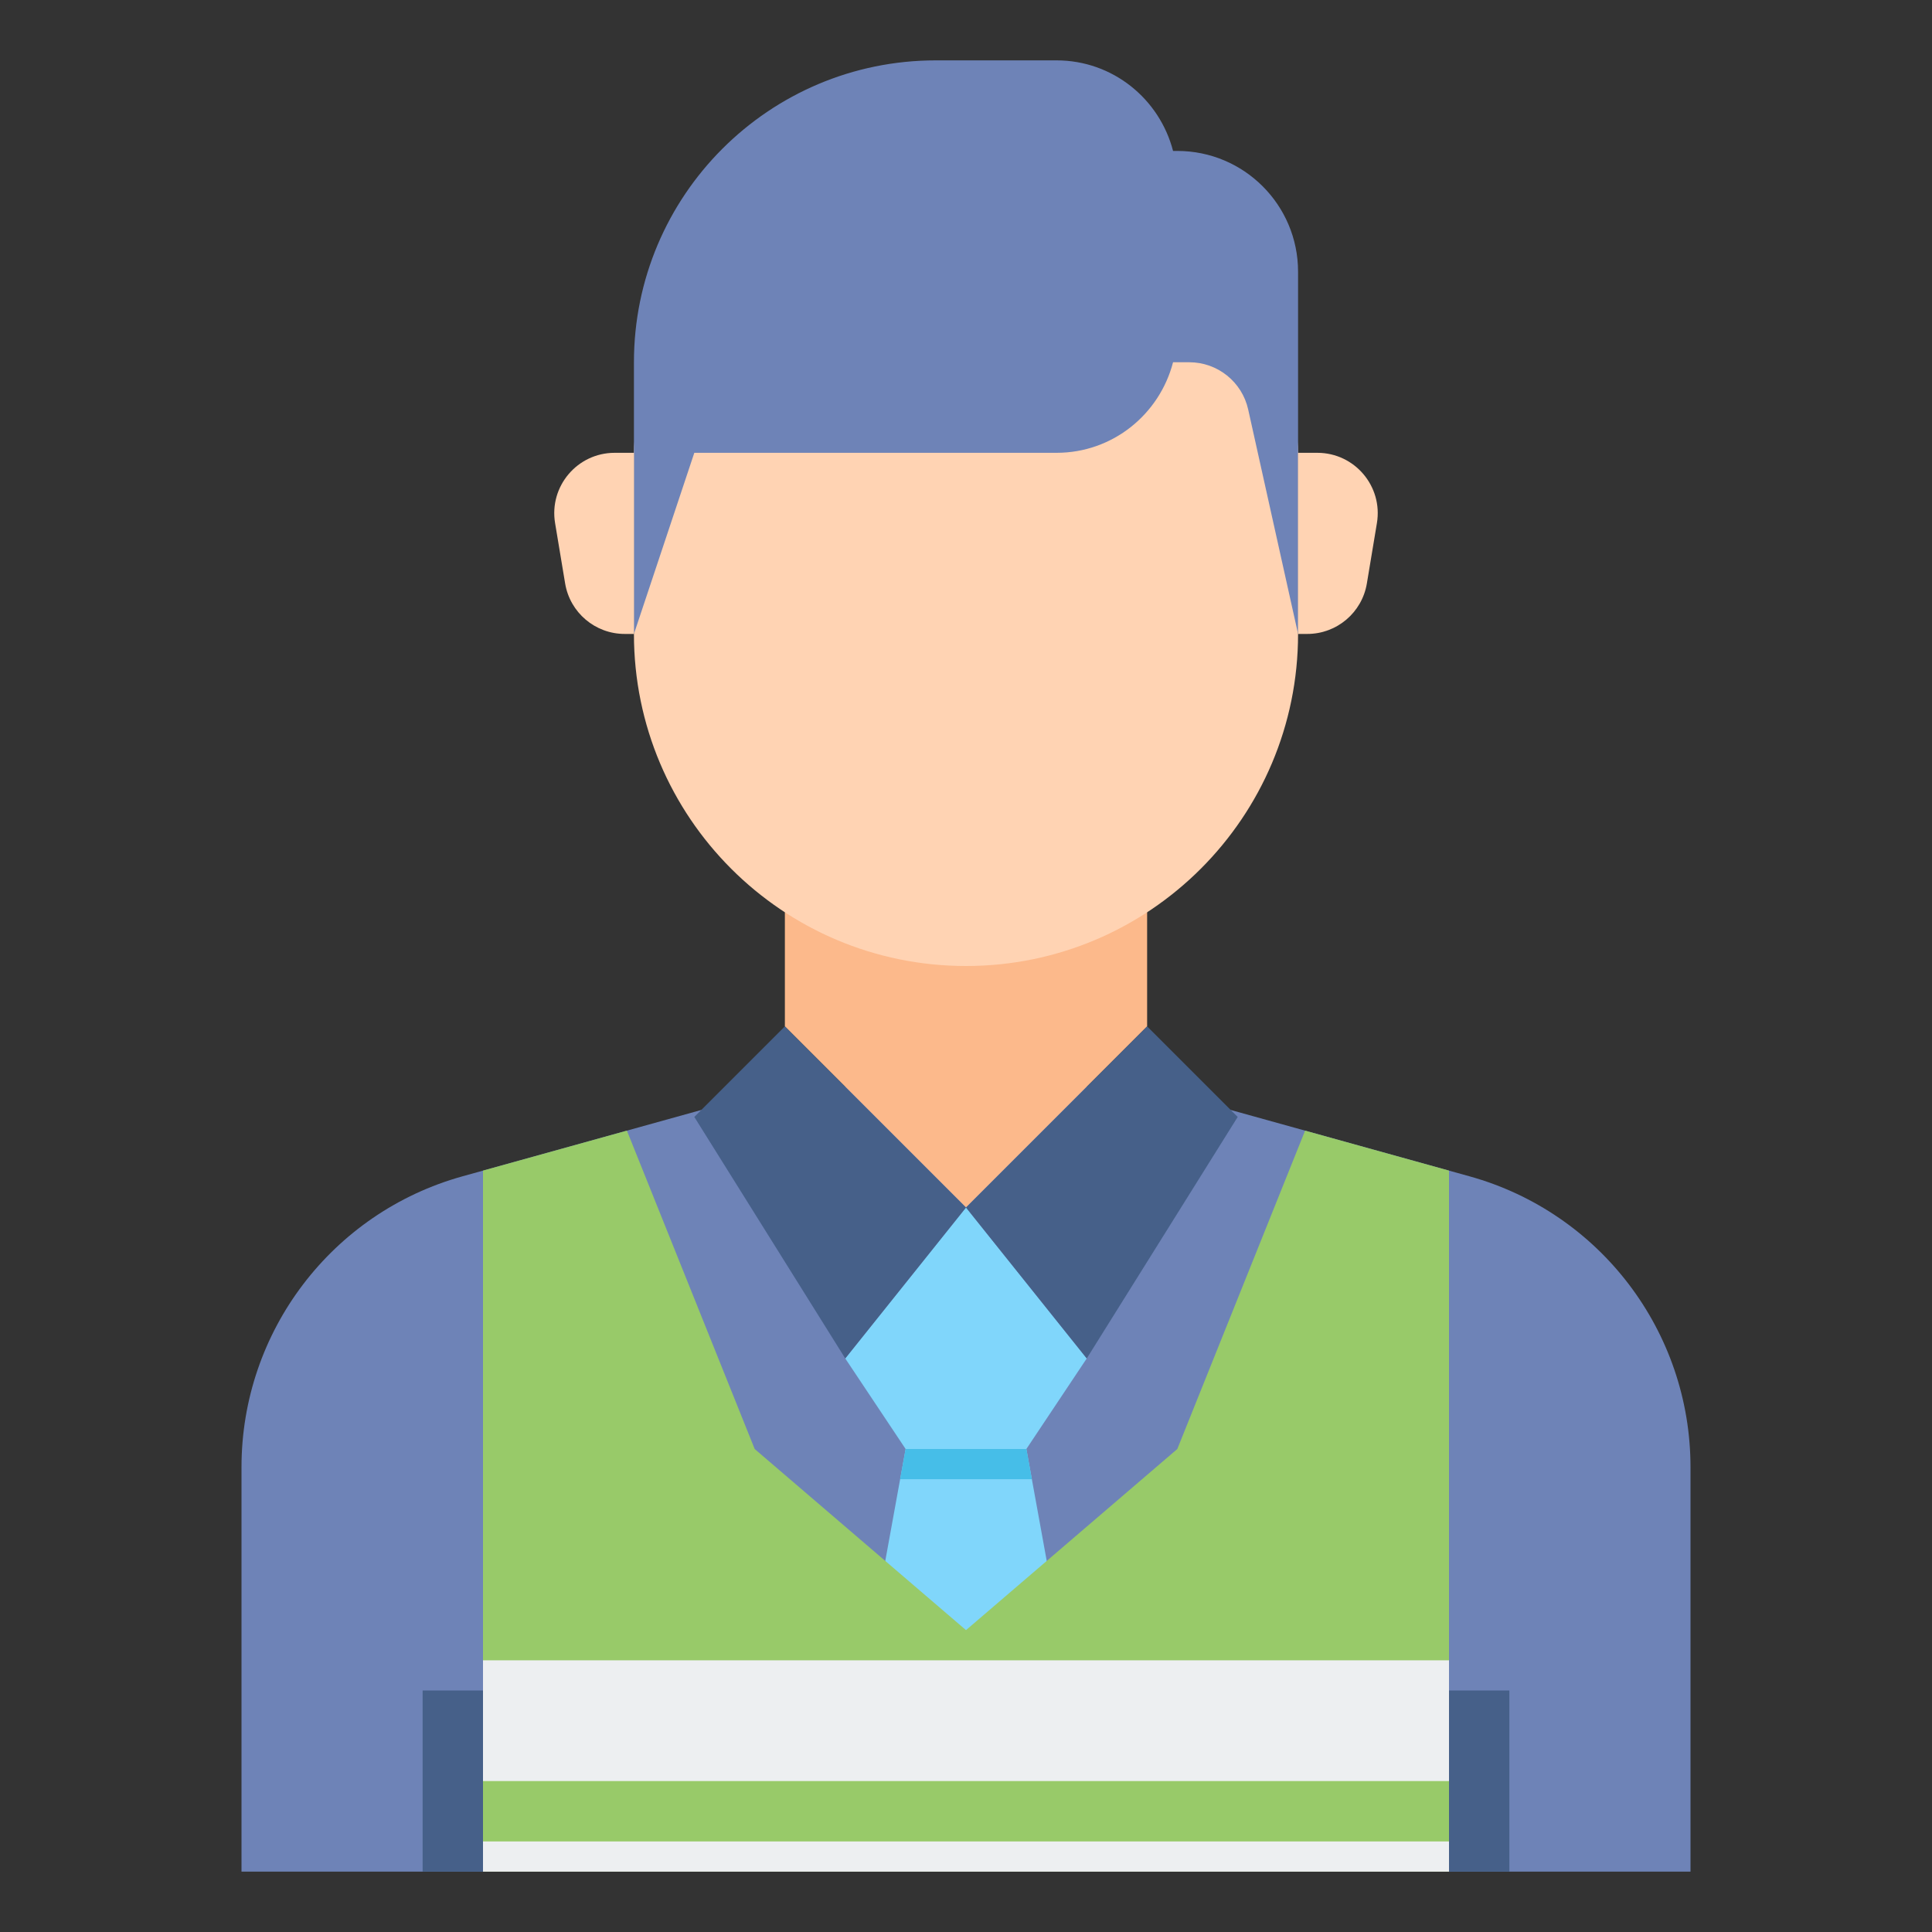 <svg id="Layer_2" enable-background="new 0 0 64 64" height="512" viewBox="0 0 64 64" width="512" xmlns="http://www.w3.org/2000/svg"><rect x="0" y="0" width="64" height="64" fill="#333333" stroke="none"/><path d="m48.676 38.966-10.676-2.966h-6-6l-10.676 2.966c-4.329 1.202-7.324 5.143-7.324 9.635v13.399h24 24v-13.399c0-4.492-2.995-8.433-7.324-9.635z" fill="#6e83b7"/><path d="m32 40-4 5 2 3h2 2l2-3z" fill="#80d6fb"/><path d="m34 48 2 11h-4-4l2-11z" fill="#80d6fb"/><path d="m34.182 49-.182-1h-4l-.182 1z" fill="#46bee8"/><path d="m43.233 37.454-4.233 10.546-7 6-7-6-4.233-10.546-4.767 1.324v23.222h16 16v-23.222z" fill="#98ca69"/><path d="m48 56h2v6h-2z" fill="#466089"/><path d="m14 56h2v6h-2z" fill="#466089"/><path d="m38 29v5l-6 6-6-6v-5z" fill="#fcb98b"/><path d="m43 15v6c0 6.075-4.925 11-11 11-6.075 0-11-4.925-11-11v-6c0-2.209 1.791-4 4-4h14c2.209 0 4 1.791 4 4z" fill="#ffd3b3"/><path d="m39 5h-.141c-.446-1.722-1.997-3-3.859-3h-4c-5.523 0-10 4.477-10 10v9l2-6h12c1.862 0 3.412-1.278 3.859-3h.537c.937 0 1.749.651 1.952 1.566l1.652 7.434v-12c0-2.209-1.791-4-4-4z" fill="#6e83b7"/><path d="m43 15h.639c1.236 0 2.176 1.11 1.973 2.329l-.333 2c-.161.964-.996 1.671-1.973 1.671h-.306z" fill="#ffd3b3"/><path d="m21 15h-.639c-1.236 0-2.176 1.11-1.973 2.329l.333 2c.161.964.996 1.671 1.973 1.671h.306z" fill="#ffd3b3"/><path d="m26 34 6 6-4 5-5-8z" fill="#466089"/><path d="m38 34-6 6 4 5 5-8z" fill="#466089"/><g fill="#edeff1"><path d="m16 55h32v4h-32z"/><path d="m16 61h32v1h-32z"/></g></svg>